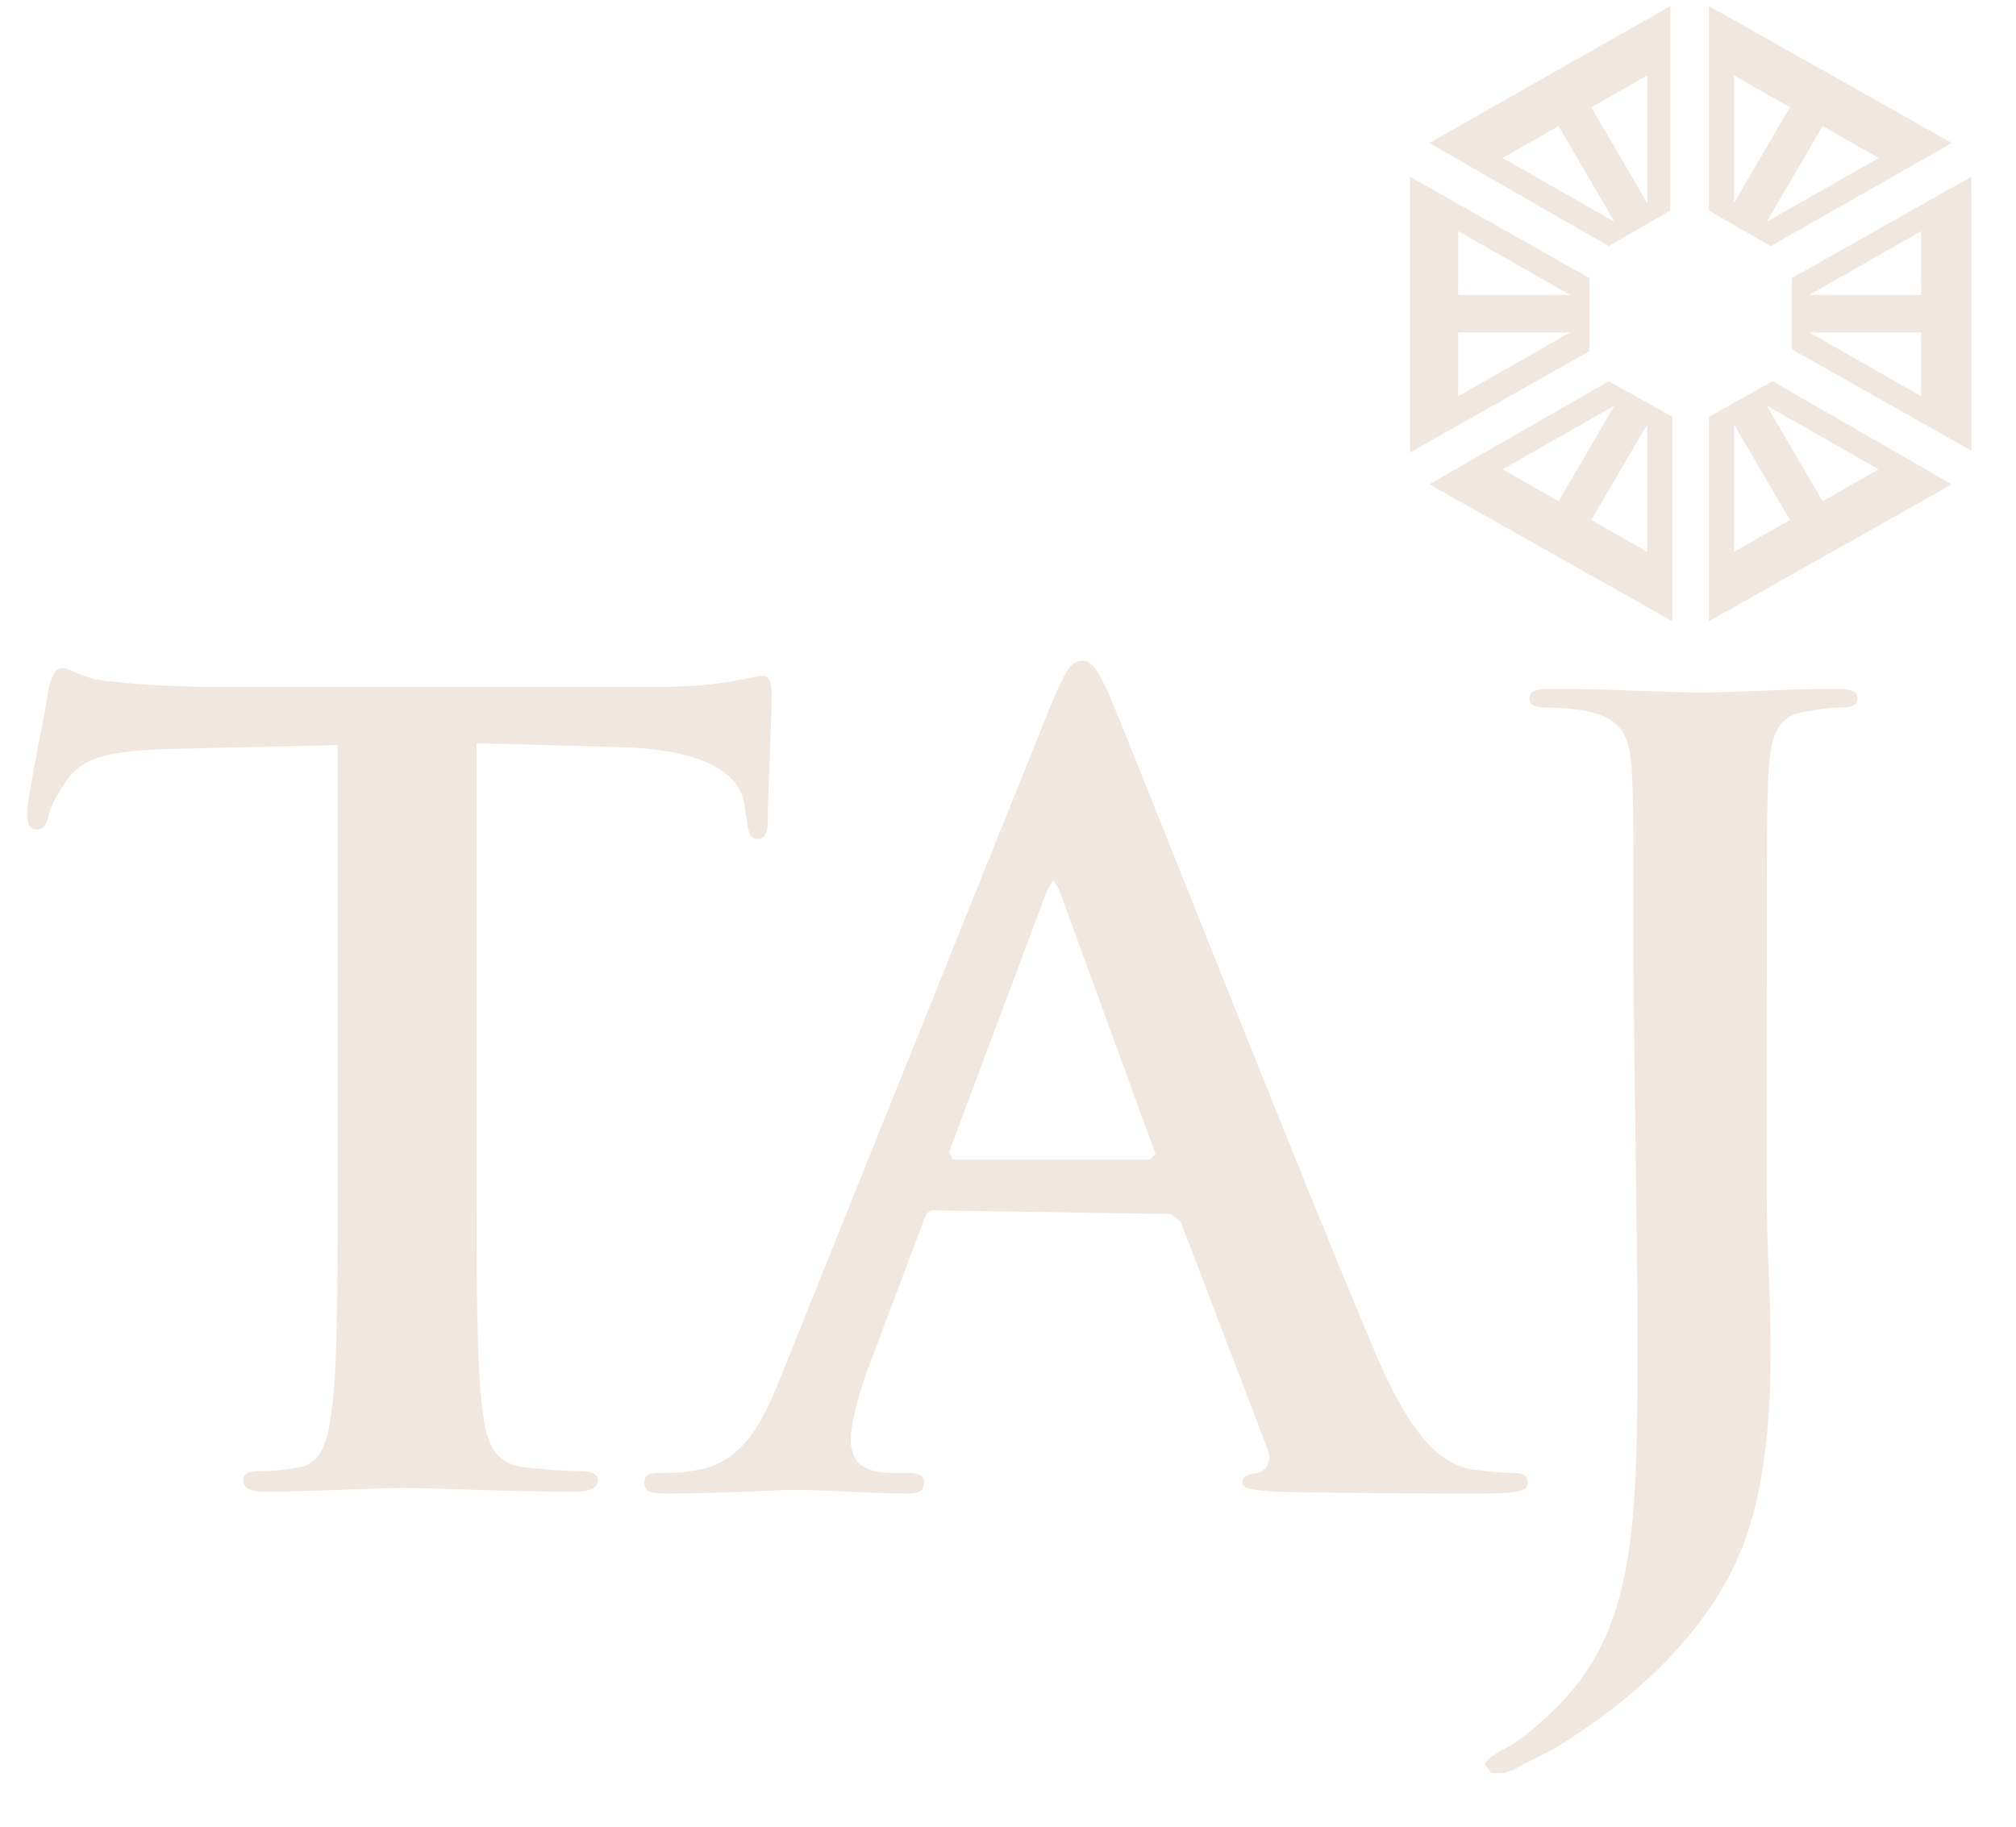 <svg width="32" height="29" viewBox="0 0 32 29" fill="none" xmlns="http://www.w3.org/2000/svg">
<g id="Taj Hotels svg" clip-path="url(#clip0_5172_4487)">
<g id="Group">
<path id="Vector" d="M25.535 3.908L26.514 3.342V0.096L22.688 2.27M26.147 1.198V3.223L25.259 1.704L26.147 1.198ZM25.626 3.52L23.851 2.508L24.739 2.002L25.626 3.52Z" fill="#F1E7E1"/>
<path id="Vector_2" d="M25.228 4.414L22.381 2.806V7.184L25.228 5.575M23.146 3.67L24.922 4.682H23.146V3.67ZM23.146 6.29V5.278H24.922L23.146 6.29Z" fill="#F1E7E1"/>
<path id="Vector_3" d="M27.125 6.617V9.863L30.982 7.689L28.135 6.052M27.523 8.761V6.736L28.411 8.255L27.523 8.761ZM28.931 7.957L28.043 6.439L29.819 7.451L28.931 7.957Z" fill="#F1E7E1"/>
<path id="Vector_4" d="M28.443 4.414V5.546L31.29 7.154V2.806M30.494 6.29L28.719 5.278H30.494V6.29ZM30.494 4.682H28.719L30.494 3.67V4.682Z" fill="#F1E7E1"/>
<path id="Vector_5" d="M30.982 2.27L27.125 0.096V3.342L28.105 3.908M27.523 1.198L28.411 1.704L27.523 3.223V1.198ZM28.931 2.002L29.819 2.508L28.043 3.521L28.931 2.002Z" fill="#F1E7E1"/>
<path id="Vector_6" d="M22.688 7.689L26.545 9.863V6.617L25.535 6.052M26.147 8.761L25.259 8.255L26.147 6.736V8.761ZM24.739 7.957L23.851 7.451L25.626 6.439L24.739 7.957Z" fill="#F1E7E1"/>
<path id="Vector_7" d="M5.36 18.768C5.36 20.316 5.36 21.657 5.269 22.371C5.207 22.848 5.115 23.235 4.748 23.294C4.595 23.324 4.381 23.354 4.136 23.354C3.922 23.354 3.86 23.414 3.86 23.503C3.86 23.622 3.983 23.682 4.197 23.682C4.901 23.682 6.003 23.622 6.401 23.622C6.891 23.622 7.993 23.682 9.156 23.682C9.34 23.682 9.493 23.622 9.493 23.503C9.493 23.414 9.401 23.354 9.218 23.354C8.942 23.354 8.575 23.324 8.33 23.294C7.809 23.235 7.718 22.848 7.656 22.371C7.565 21.627 7.565 20.316 7.565 18.738V11.799L9.769 11.859C11.33 11.889 11.789 12.365 11.82 12.812L11.85 12.991C11.881 13.259 11.912 13.318 12.034 13.318C12.126 13.318 12.187 13.229 12.187 13.05C12.187 12.603 12.248 11.442 12.248 11.085C12.248 10.817 12.218 10.727 12.095 10.727C11.942 10.727 11.544 10.906 10.412 10.906H3.493C2.911 10.906 2.268 10.876 1.748 10.817C1.319 10.787 1.136 10.608 0.983 10.608C0.891 10.608 0.83 10.697 0.768 10.936C0.768 11.085 0.432 12.633 0.432 12.901C0.432 13.08 0.462 13.169 0.585 13.169C0.677 13.169 0.738 13.11 0.768 12.961C0.799 12.812 0.891 12.633 1.075 12.365C1.35 12.008 1.748 11.918 2.758 11.889L5.36 11.829" fill="#F1E7E1"/>
<path id="Vector_8" d="M18.586 19.274L18.739 19.393L20.117 22.997C20.208 23.205 20.086 23.354 19.963 23.384C19.78 23.413 19.719 23.443 19.719 23.533C19.719 23.652 19.933 23.652 20.239 23.682C21.617 23.711 22.841 23.711 23.453 23.711C24.096 23.711 24.249 23.682 24.249 23.533C24.249 23.413 24.157 23.384 24.035 23.384C23.821 23.384 23.576 23.354 23.331 23.324C22.964 23.235 22.474 22.997 21.831 21.478C20.729 18.887 18.004 11.978 17.606 11.025C17.423 10.638 17.331 10.489 17.178 10.489C16.994 10.489 16.902 10.668 16.688 11.174L12.402 21.835C12.065 22.699 11.729 23.265 10.963 23.354C10.841 23.384 10.596 23.384 10.443 23.384C10.32 23.384 10.229 23.413 10.229 23.533C10.229 23.682 10.32 23.711 10.565 23.711C11.453 23.711 12.402 23.652 12.586 23.652C13.106 23.652 13.841 23.711 14.392 23.711C14.576 23.711 14.667 23.682 14.667 23.533C14.667 23.443 14.606 23.384 14.422 23.384H14.178C13.657 23.384 13.504 23.175 13.504 22.848C13.504 22.639 13.596 22.252 13.749 21.805L14.667 19.363C14.698 19.274 14.729 19.215 14.82 19.215M15.127 18.41L15.065 18.291L16.627 14.122L16.718 13.973L16.81 14.122L18.341 18.321L18.249 18.41H15.127Z" fill="#F1E7E1"/>
<path id="Vector_9" d="M25.993 20.733C25.993 24.068 26.023 25.766 24.738 27.076C24.401 27.404 24.156 27.612 23.942 27.731C23.666 27.88 23.574 27.94 23.574 28.029L23.697 28.178C23.788 28.178 23.911 28.148 24.033 28.089C24.37 27.91 24.646 27.791 24.86 27.642C26.452 26.629 27.34 25.468 27.707 24.426C28.044 23.473 28.105 22.371 28.105 21.418C28.105 20.584 28.044 19.75 28.044 19.035V15.849C28.044 13.258 28.044 12.782 28.074 12.246C28.105 11.65 28.227 11.352 28.687 11.293C28.901 11.263 28.993 11.233 29.176 11.233C29.391 11.233 29.483 11.203 29.483 11.084C29.483 10.965 29.36 10.935 29.115 10.935C28.472 10.935 27.401 10.995 27.003 10.995C26.574 10.995 25.503 10.935 24.646 10.935C24.401 10.935 24.278 10.965 24.278 11.084C24.278 11.203 24.37 11.233 24.554 11.233C24.799 11.233 25.074 11.263 25.197 11.293C25.748 11.412 25.87 11.68 25.901 12.246C25.931 12.782 25.931 13.258 25.931 15.849" fill="#F1E7E1"/>
</g>
</g>
<defs>
<clipPath id="clip0_5172_4487">
<rect width="30.858" height="28.053" fill="white" transform="translate(0.432 0.096)"/>
</clipPath>
</defs>
</svg>
